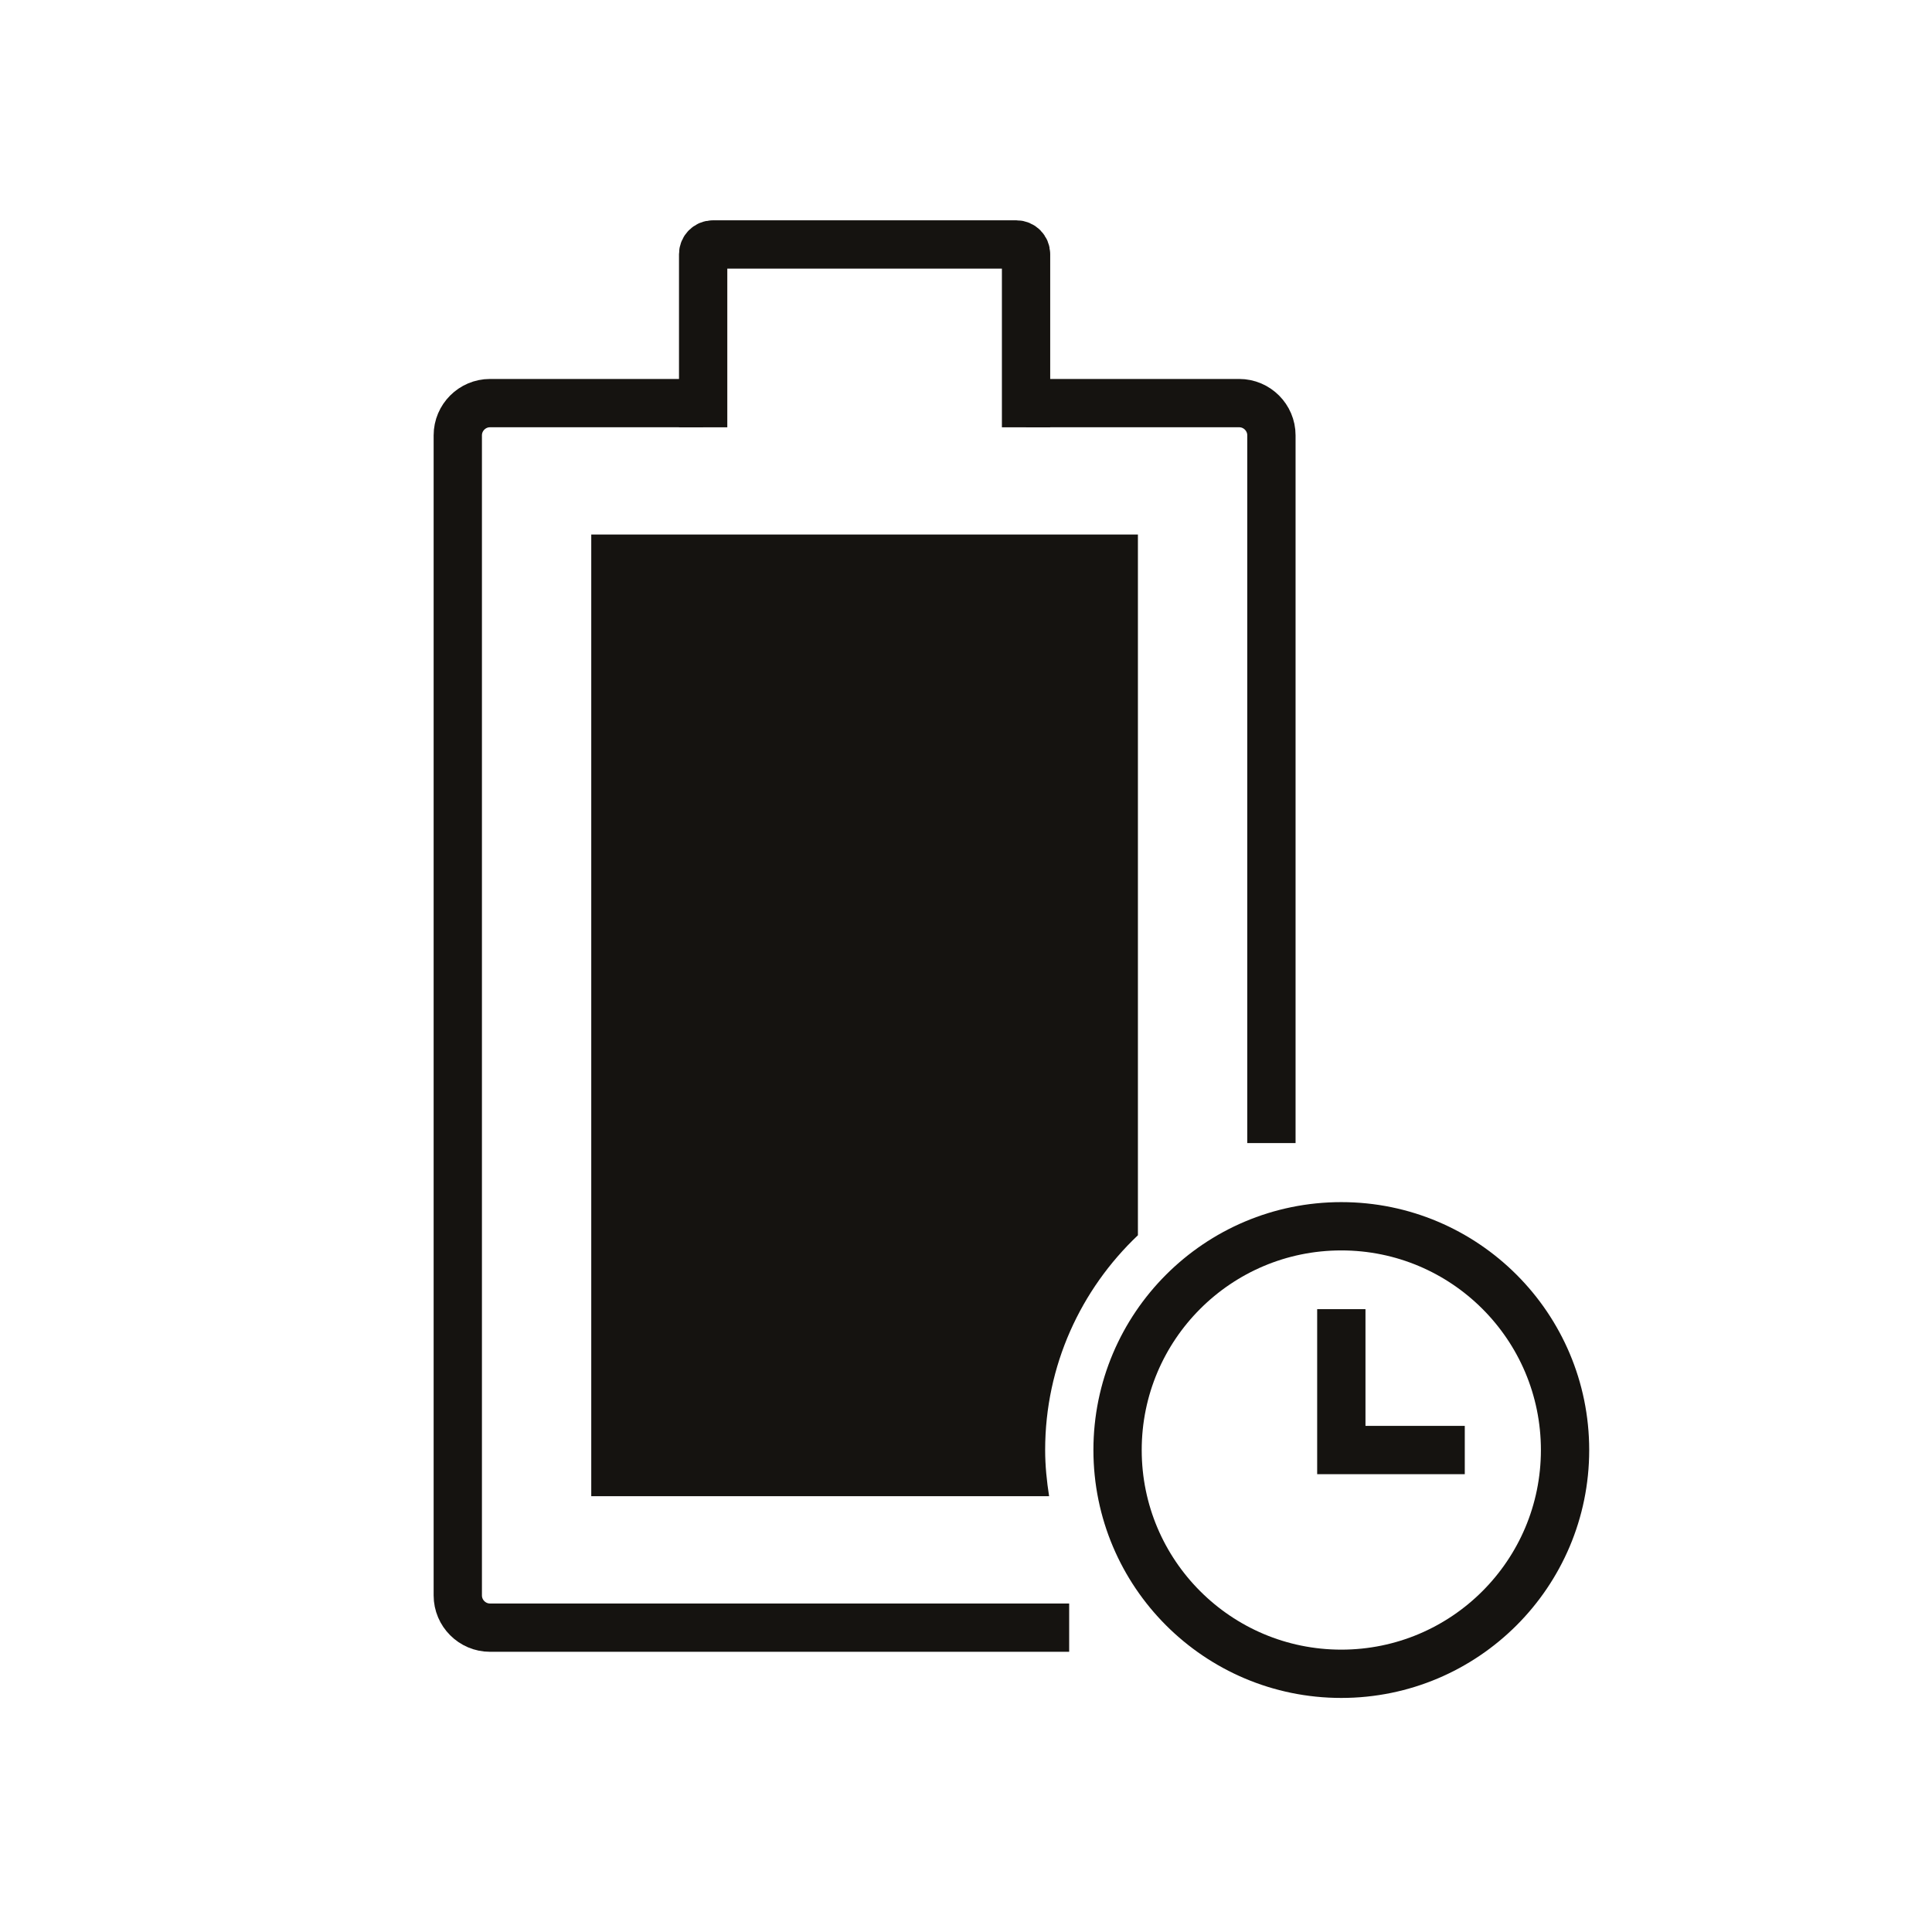 <?xml version="1.0" encoding="utf-8"?>
<!-- Generator: Adobe Illustrator 25.2.2, SVG Export Plug-In . SVG Version: 6.00 Build 0)  -->
<svg version="1.1" id="Graphic_Style" xmlns="http://www.w3.org/2000/svg" xmlns:xlink="http://www.w3.org/1999/xlink" x="0px"
	 y="0px" viewBox="0 0 60 60" style="enable-background:new 0 0 60 60;" xml:space="preserve">
<g id="_x23__x23_.Guide_3_" style="display:none;">
	<g id="_x23_.Document_3_" style="display:inline;">
		<rect id="Area_11_" x="0" style="opacity:0.3;fill:#00A0E8;" width="60" height="60"/>
	</g>
	<g id="_x23_.Safe_area_3_" style="display:inline;">
		<rect id="Area_10_" x="3" y="3" style="opacity:0.3;fill:#00A0E8;" width="54" height="54"/>
	</g>
	<g id="_x23_.Icon_area_3_" style="display:inline;opacity:0.7;">
		<rect id="Area_9_" x="3" y="3" style="opacity:0.5;fill:#00A0E8;" width="54" height="54"/>
	</g>
</g>
<g>
	<g>
		<g>
			<path style="fill:none;stroke:#151310;stroke-width:1.5;stroke-miterlimit:10;" d="M39.485,35.499V13.519
				c0-0.55-0.45-1-1-1h-6.62"/>
		</g>
		<g>
			<path style="fill:none;stroke:#151310;stroke-width:1.5;stroke-miterlimit:10;" d="M33.204,50.548H15.217
				c-0.55,0-1-0.45-1-1V13.519c0-0.55,0.45-1,1-1h6.619"/>
		</g>
	</g>
	<g>
		<path style="fill:none;stroke:#151310;stroke-width:1.5;stroke-miterlimit:10;" d="M31.865,13.27V7.892
			c0-0.165-0.135-0.3-0.3-0.3h-9.428c-0.165,0-0.3,0.135-0.3,0.3v5.378"/>
	</g>
	<g>
		<path style="fill:none;stroke:#151310;stroke-width:1.5;stroke-miterlimit:10;" d="M48.604,45.032
			c0,3.836-3.111,6.949-6.949,6.949c-3.837,0-6.948-3.112-6.948-6.949
			c0-3.837,3.111-6.949,6.948-6.949C45.493,38.083,48.604,41.195,48.604,45.032z"/>
		<polyline style="fill:none;stroke:#151310;stroke-width:1.5;stroke-miterlimit:10;" points="45.49,45.032 
			41.656,45.032 41.656,40.657 		"/>
	</g>
	<g>
		<g>
			<path style="fill:#151310;" d="M32.458,45.032c0-2.626,1.111-4.992,2.881-6.67V16.6
				h-5.12h-6.738h-5.119v29.866h14.219C32.508,45.998,32.458,45.521,32.458,45.032z"/>
		</g>
	</g>
</g>
</svg>
